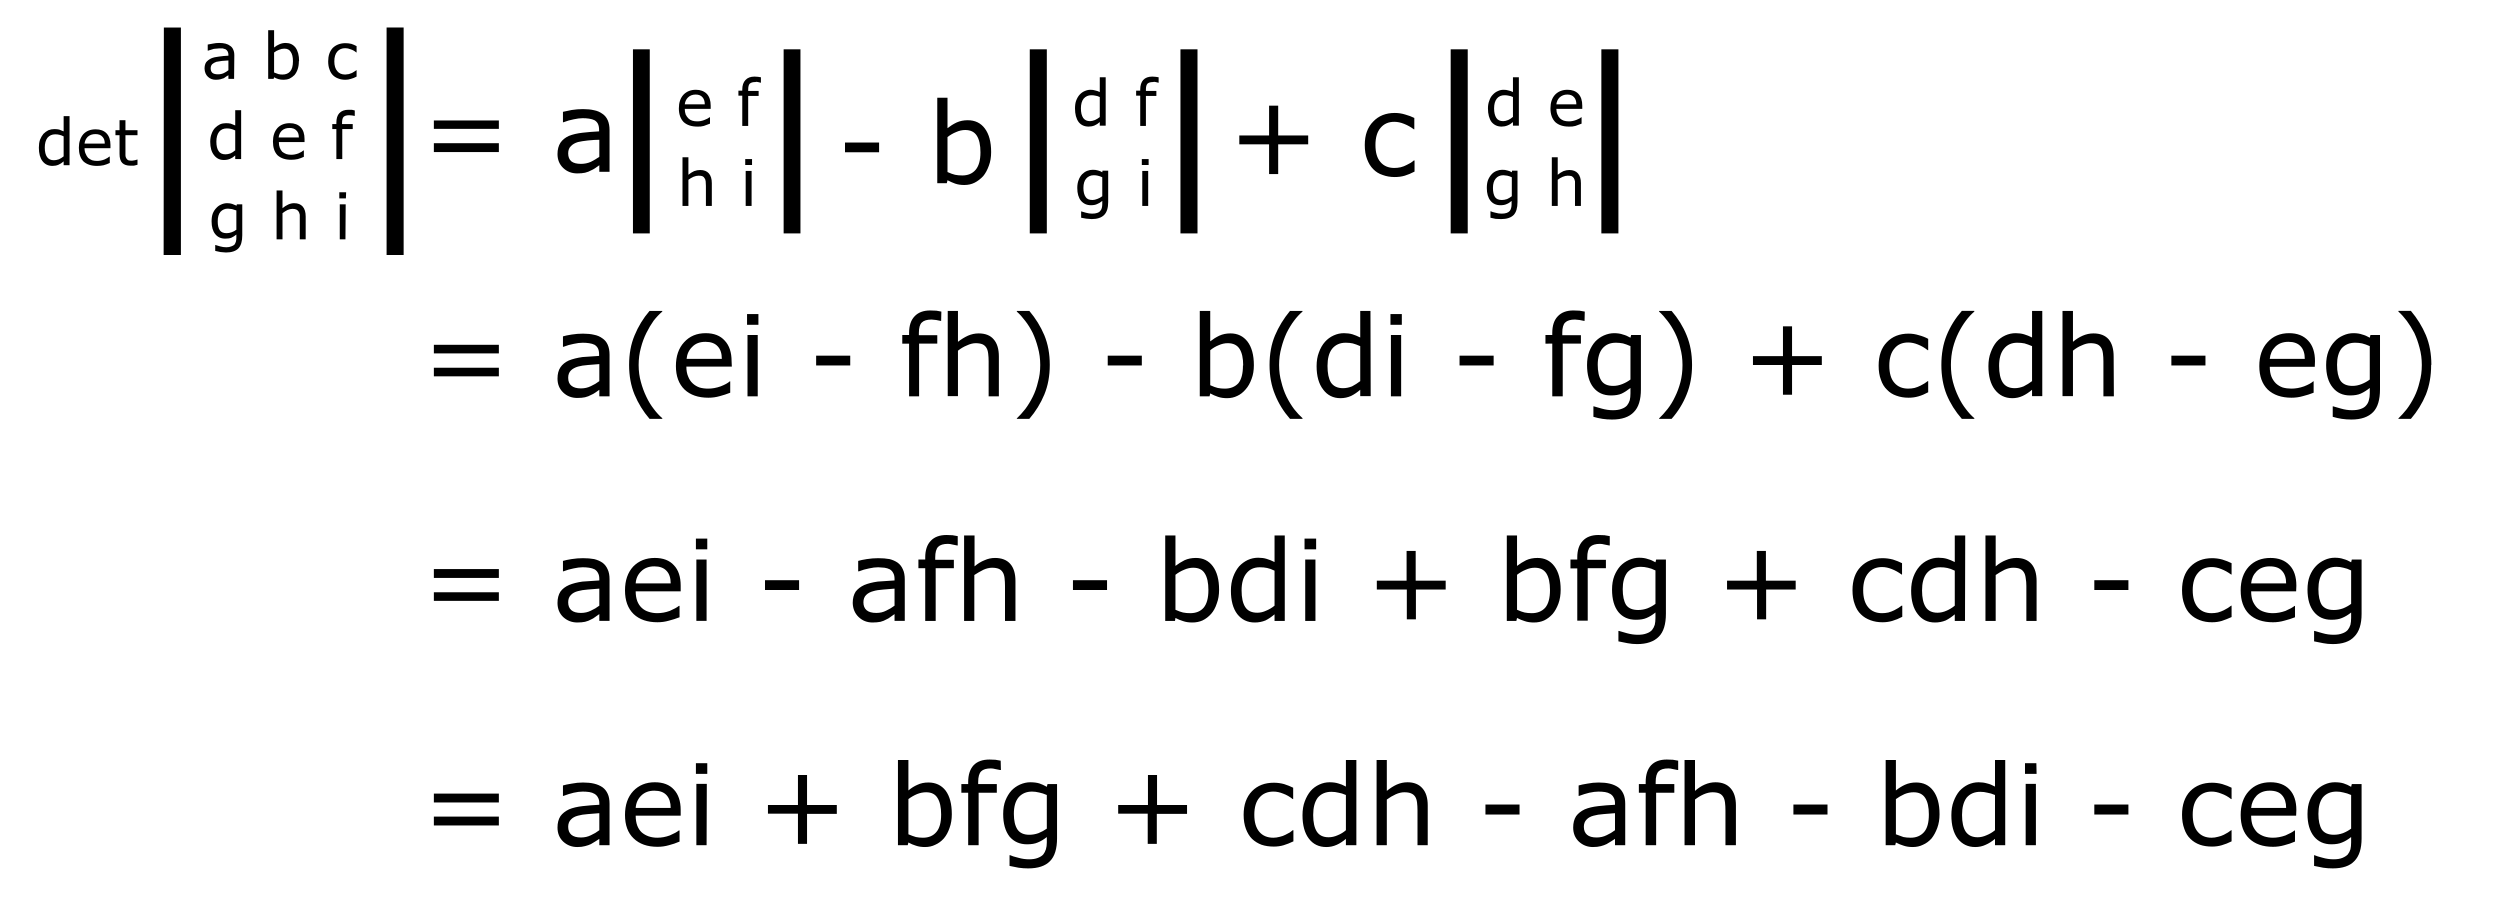 <svg xmlns="http://www.w3.org/2000/svg" viewBox="0 0 110 40"><path d="M7.21 1.21h.75v10.01H7.2Z"/><path d="M10.3 3.47h-.25v-.16l-.1.06-.1.07-.16.05q-.08.02-.2.02-.2 0-.34-.13T9 3.02q0-.17.07-.28.08-.1.22-.17.14-.06.34-.08.2-.03.42-.04v-.04q0-.08-.03-.14-.03-.06-.09-.1l-.13-.04h-.16l-.23.02-.26.08h-.01v-.27l.22-.04q.14-.03.28-.03.16 0 .28.03.12.03.21.1.09.06.13.16.05.1.05.25zm-.25-.38v-.43l-.28.02-.25.04q-.11.04-.18.1-.07.07-.07.19 0 .13.08.2.08.06.24.06.14 0 .25-.05.11-.05.21-.13zm3.1-.4q0 .2-.05.35-.05.15-.14.26-.1.1-.22.16-.12.05-.26.05-.13 0-.23-.03t-.19-.08l-.02.07h-.24V1.33h.26v.76q.11-.09.23-.14.13-.06.28-.06.27 0 .43.2.16.22.16.6zm-.26 0q0-.27-.1-.41-.08-.14-.28-.14-.12 0-.23.05-.12.04-.22.12v.88l.19.07q.08.02.18.02.22 0 .34-.14.12-.14.12-.44zm2.8.68q-.13.07-.25.1-.11.04-.24.04-.17 0-.3-.05-.15-.05-.25-.15-.1-.1-.15-.25-.06-.15-.06-.36 0-.37.2-.59.22-.21.56-.21.13 0 .26.03.12.04.23.1v.28h-.01q-.12-.1-.25-.14-.12-.05-.24-.05-.22 0-.35.15-.13.15-.13.43t.13.43q.12.15.35.15l.16-.02.14-.05.1-.06.09-.06h.01zM10.61 7h-.26v-.16q-.11.1-.23.15-.12.05-.27.05-.27 0-.43-.21-.17-.21-.17-.59 0-.2.06-.35.05-.15.15-.26.1-.1.22-.16.12-.05.26-.05.12 0 .21.02l.2.08v-.67h.26zm-.26-.38v-.88q-.1-.05-.19-.07-.08-.02-.18-.02-.22 0-.34.15-.12.16-.12.43 0 .28.1.42.09.14.3.14.1 0 .22-.04.11-.05.2-.13zm3.05-.37h-1.13q0 .15.04.25t.11.18q.08.06.18.1.1.03.21.03.16 0 .32-.06.16-.07.22-.13h.02v.28q-.13.06-.27.1-.14.03-.29.03-.38 0-.6-.2-.2-.21-.2-.6 0-.37.2-.6.2-.21.54-.21.31 0 .48.18.17.18.17.52zm-.25-.2q0-.2-.1-.3-.1-.12-.31-.12t-.34.12q-.12.12-.14.3zm2.46-.95h-.01l-.11-.02-.13-.01q-.16 0-.24.07-.07.07-.07.27v.05h.47v.22h-.46V7h-.26V5.68h-.18v-.22h.18V5.4q0-.28.13-.42.14-.15.4-.15h.15l.13.03zm-4.95 5.25q0 .4-.17.58-.18.18-.55.18l-.24-.02-.23-.05v-.26h.01l.2.06q.14.04.28.04.13 0 .22-.04.09-.03.14-.08.04-.06.06-.13.02-.08.02-.17v-.14q-.11.09-.22.14-.1.04-.27.04-.28 0-.44-.2-.16-.2-.16-.56 0-.2.05-.34.06-.15.16-.25.09-.1.21-.15.13-.06.26-.06t.22.03l.2.08.01-.06h.24zm-.26-.25v-.84l-.19-.06-.18-.02q-.2 0-.33.14-.12.14-.12.42 0 .26.09.39t.3.13q.11 0 .22-.04.12-.04.22-.12zm3.05.43h-.26V9.45q-.02-.1-.05-.14-.04-.06-.1-.09-.07-.03-.17-.03t-.22.05q-.12.06-.22.14v1.15h-.26V8.38h.26v.78q.12-.1.25-.16t.26-.06q.25 0 .38.15t.13.44zm1.77-1.8h-.29v-.27h.3zm-.02 1.8h-.25V8.99h.26z" aria-label="a b c d e f g h i"/><path d="M17.01 1.21h.75v10.01h-.75z"/><path d="M3.06 7.27H2.8V7.1q-.11.1-.23.15-.12.05-.26.05-.28 0-.44-.21-.16-.21-.16-.59 0-.2.05-.35.06-.15.15-.26.1-.1.22-.16.13-.05.26-.05.12 0 .21.02l.2.08v-.67h.26Zm-.26-.38V6q-.1-.05-.19-.07-.08-.02-.18-.02-.21 0-.34.15-.12.16-.12.43 0 .28.1.42.1.14.3.14.1 0 .22-.04.11-.05.21-.13zm2.06-.37H3.72q0 .15.05.25.04.1.11.18.08.06.17.1.1.03.22.03.16 0 .32-.06.16-.07.22-.13h.02v.28q-.13.06-.27.1-.14.03-.29.03-.38 0-.6-.2-.2-.21-.2-.6 0-.37.2-.6.2-.21.54-.21.31 0 .48.18.17.18.17.51zm-.25-.2q0-.2-.1-.3-.1-.12-.31-.12t-.34.12q-.12.12-.14.3zm1.44.93-.16.04h-.15q-.24 0-.36-.12t-.12-.4v-.82h-.18v-.22h.18v-.44h.26v.44h.53v.22h-.53V6.84q0 .07.04.13.03.05.08.08.06.02.17.02l.13-.02.1-.03h.01z" aria-label="det"/><path d="M21.95 5.67h-2.86V5.3h2.86zm0 1.02h-2.86V6.3h2.86zm4.87.87h-.45v-.29l-.17.12q-.1.07-.2.11-.1.06-.26.1-.14.03-.34.03-.37 0-.62-.24t-.25-.61q0-.3.13-.5.13-.19.37-.3.25-.1.6-.14.34-.04.73-.06v-.07q0-.15-.05-.26-.05-.1-.15-.16-.1-.05-.24-.07-.13-.02-.28-.02-.18 0-.4.05-.22.04-.45.13h-.02v-.46l.38-.08q.25-.04.5-.04.28 0 .49.05.21.04.37.16.15.1.23.28.08.18.08.44zm-.45-.66v-.75q-.21 0-.5.03-.27.03-.44.07-.2.06-.31.18-.12.11-.12.32 0 .23.14.35.14.11.42.11.24 0 .44-.09.2-.1.37-.22zm-4.42 8.65h-2.86v-.38h2.86zm0 1.01h-2.86v-.38h2.86zm4.87.88h-.45v-.29l-.17.12q-.1.07-.2.11-.1.06-.26.1-.14.03-.34.03-.37 0-.62-.24t-.25-.61q0-.31.13-.5t.37-.3q.25-.1.6-.15l.73-.05v-.07q0-.16-.05-.26t-.15-.16q-.1-.05-.24-.07-.13-.02-.28-.02-.18 0-.4.05-.22.04-.45.13h-.02v-.46q.13-.04.38-.08t.5-.04q.28 0 .49.05.21.04.37.16.15.1.23.28.08.18.08.44zm-.45-.67v-.75l-.5.04q-.27.02-.44.07-.2.06-.31.17-.12.12-.12.32 0 .24.14.35.14.12.42.12.24 0 .44-.1.2-.09.37-.22zm2.77 1.66h-.56q-.42-.49-.66-1.07-.24-.58-.24-1.3 0-.73.24-1.3.24-.59.66-1.08h.56v.03q-.2.17-.38.4-.17.24-.32.54-.15.3-.24.65-.1.36-.1.76 0 .41.1.75.09.34.24.65.14.3.33.54.18.24.37.4zm3.06-2.3H30.2q0 .26.08.44.07.18.2.3t.3.18q.17.05.38.05.27 0 .55-.1.28-.11.4-.22h.02v.5q-.23.09-.46.15-.24.07-.5.07-.67 0-1.05-.36-.38-.37-.38-1.03t.36-1.05q.36-.4.95-.4.55 0 .84.33.3.32.3.9zm-.44-.34q0-.36-.18-.55-.18-.2-.54-.2-.37 0-.58.22-.22.21-.25.53zm1.61-1.5h-.5v-.47h.5zm-.03 3.15h-.45v-2.7h.45zm4.07-1.36h-1.5v-.43h1.5zm4-1.96h-.02l-.2-.04-.2-.02q-.3 0-.43.13-.13.12-.13.46v.1h.81v.37h-.8v2.32H40v-2.32h-.3v-.38h.3v-.09q0-.48.24-.73.24-.26.69-.26l.27.01.22.04zm2.54 3.32h-.45V15.9q0-.18-.02-.34-.02-.17-.08-.26-.06-.1-.17-.15-.12-.05-.3-.05t-.39.1q-.2.08-.39.23v2h-.45v-3.75h.45v1.36q.22-.17.44-.27.23-.1.47-.1.44 0 .66.26.23.26.23.76zm2.24-1.38q0 .72-.24 1.3-.24.58-.66 1.07h-.55v-.02q.18-.17.37-.41.18-.24.33-.54.15-.3.23-.65.1-.34.1-.75 0-.4-.1-.76-.09-.35-.23-.65-.15-.3-.33-.53-.18-.24-.37-.41v-.03h.55q.42.5.66 1.07.24.58.24 1.3zm4.05.02h-1.5v-.43h1.5zm4.93-.01q0 .34-.1.6-.1.28-.26.46-.17.2-.37.29-.2.1-.45.1-.23 0-.4-.06-.18-.06-.34-.15l-.03.13h-.43v-3.76h.46v1.34q.19-.15.4-.25.22-.1.49-.1.47 0 .75.36.28.37.28 1.04zm-.47.01q0-.48-.16-.73t-.52-.25q-.2 0-.4.09-.2.08-.37.22v1.54q.2.09.33.12.14.03.31.03.38 0 .6-.24.2-.25.2-.78zm2.61 2.35h-.55q-.43-.49-.66-1.07-.24-.58-.24-1.3 0-.73.24-1.3t.66-1.08h.55v.03q-.2.17-.37.4-.18.24-.33.54-.14.3-.23.65-.1.36-.1.76 0 .41.1.75.08.34.23.65.15.3.33.54.19.24.37.4zm3-1h-.46v-.28q-.2.17-.4.27-.22.1-.47.1-.48 0-.76-.38-.29-.37-.29-1.03 0-.34.1-.6.1-.28.27-.47.16-.18.38-.28.22-.1.45-.1.21 0 .38.05.16.05.34.14v-1.17h.45zm-.46-.66v-1.54q-.18-.08-.33-.12-.14-.03-.31-.03-.38 0-.6.27-.2.26-.2.75 0 .48.15.73.17.25.53.25.2 0 .4-.08.19-.1.36-.23zm1.83-2.48h-.5v-.47h.5zm-.03 3.15h-.45v-2.7h.45zm4.07-1.36h-1.5v-.43h1.5zm4-1.96h-.02l-.2-.04-.2-.02q-.3 0-.43.13-.13.12-.13.46v.1h.82v.37h-.8v2.32h-.46v-2.32H68v-.38h.3v-.09q0-.48.24-.73.24-.26.69-.26l.27.01.23.04zm2.48 3.01q0 .69-.31 1-.31.33-.96.33-.22 0-.42-.03-.2-.03-.4-.09v-.46h.02l.35.1q.25.07.49.07.23 0 .38-.06.15-.05.24-.15.08-.1.12-.23.03-.13.03-.3v-.24q-.2.16-.39.25-.18.08-.47.08-.49 0-.77-.35t-.28-.99q0-.34.1-.6.1-.25.26-.43.16-.17.38-.27.23-.1.45-.1.23 0 .39.06.16.04.33.14l.03-.12h.43zm-.46-.43v-1.47q-.18-.08-.33-.12-.16-.03-.31-.03-.38 0-.59.25-.21.25-.21.72 0 .46.16.7.15.23.52.23.2 0 .4-.08t.36-.2zm2.71-.64q0 .72-.24 1.3-.23.58-.66 1.07H73v-.02q.18-.17.37-.41.19-.24.33-.54.15-.3.24-.65.09-.34.09-.75 0-.4-.1-.76-.08-.35-.23-.65-.15-.3-.33-.53-.18-.24-.37-.41v-.03h.55q.43.5.66 1.07.24.58.24 1.3zm5.71 0h-1.31v1.31h-.4v-1.31h-1.32v-.39h1.32v-1.31h.4v1.31h1.31zm4.68 1.2q-.22.12-.43.18-.2.06-.43.06-.3 0-.54-.09-.24-.08-.41-.26-.18-.17-.27-.44-.1-.26-.1-.62 0-.66.36-1.03.36-.38.96-.38.23 0 .45.07.23.06.41.16v.5h-.02q-.2-.16-.43-.25-.22-.09-.43-.09-.39 0-.6.26-.23.26-.23.76t.22.75q.22.26.61.26.14 0 .28-.03.14-.04.26-.1l.18-.1.14-.1h.02zm2.03 1.17h-.55q-.43-.49-.67-1.07-.23-.58-.23-1.3 0-.73.23-1.3.24-.59.67-1.08h.55v.03q-.2.17-.37.4-.18.24-.33.54-.15.3-.24.65-.09.36-.09.76 0 .41.09.75t.24.65q.14.3.33.54.18.24.37.4zm2.99-1h-.45v-.28q-.2.17-.41.27-.21.1-.46.1-.48 0-.77-.38-.28-.37-.28-1.03 0-.34.1-.6.1-.28.26-.47.16-.18.38-.28.22-.1.46-.1.2 0 .37.05.17.05.35.14v-1.17h.45zm-.45-.66v-1.54q-.19-.08-.33-.12-.15-.03-.32-.03-.38 0-.59.27-.21.26-.21.75 0 .48.16.73t.53.25q.19 0 .39-.08.2-.1.37-.23zm3.6.67h-.46V15.9q0-.18-.02-.34-.02-.17-.08-.26-.06-.1-.17-.15-.12-.05-.3-.05t-.39.1q-.2.08-.38.23v2h-.46v-3.75h.46v1.36q.2-.17.43-.27.23-.1.47-.1.44 0 .67.26.22.26.22.76zm4.03-1.36h-1.5v-.43h1.5zm4.81.06h-1.98q0 .25.07.43.08.18.2.3.13.12.3.18.18.05.38.05.28 0 .56-.1.28-.11.4-.22h.02v.5q-.23.09-.47.15-.24.07-.5.07-.67 0-1.05-.36-.37-.37-.37-1.03t.36-1.05q.36-.4.95-.4.54 0 .84.33.3.32.3.9zm-.44-.35q0-.36-.18-.55-.18-.2-.54-.2-.36 0-.58.22-.21.21-.24.53zm3.31 1.34q0 .69-.3 1-.32.33-.96.33-.22 0-.42-.03-.2-.03-.4-.09v-.46h.02l.35.1q.24.07.48.07t.39-.06q.15-.05.23-.15.09-.1.12-.23.04-.13.04-.3v-.24q-.2.16-.4.25-.18.08-.47.08-.48 0-.76-.35-.29-.35-.29-.99 0-.34.1-.6.1-.25.27-.43.15-.17.38-.27.22-.1.45-.1t.39.06q.16.04.33.14l.03-.12h.42zm-.45-.43v-1.47q-.18-.08-.34-.12-.15-.03-.3-.03-.38 0-.6.25-.2.25-.2.72 0 .46.15.7.16.23.53.23.2 0 .4-.08t.36-.2zm2.7-.64q0 .72-.23 1.3-.24.58-.66 1.07h-.55v-.02q.18-.17.37-.41.18-.24.33-.54.15-.3.23-.65.1-.34.1-.75 0-.4-.1-.76-.09-.35-.23-.65-.16-.3-.33-.53-.18-.24-.37-.41v-.03h.55q.42.5.66 1.07.24.58.24 1.3zm-85.02 9.37h-2.86v-.39h2.86zm0 1.01h-2.86v-.38h2.86zm4.87.88h-.45v-.3l-.17.12q-.1.08-.2.12-.1.06-.26.1-.14.03-.34.03-.36 0-.62-.24-.25-.24-.25-.62 0-.3.13-.5.13-.18.38-.29.24-.1.59-.15l.74-.05v-.07q0-.16-.06-.26-.05-.1-.15-.16-.1-.05-.24-.07-.13-.02-.28-.02-.18 0-.4.05-.22.04-.45.13h-.02v-.46q.13-.04.38-.08t.5-.04q.28 0 .49.04.21.05.37.16.15.11.23.3.08.17.08.43zm-.45-.67v-.75l-.5.04q-.27.02-.44.07-.2.05-.31.17-.12.12-.12.32 0 .23.14.35.14.12.42.12.24 0 .44-.1.2-.09.37-.22zm3.58-.63h-1.98q0 .24.07.43.07.18.2.3t.3.17q.18.06.38.06.28 0 .55-.1.28-.12.4-.22h.03v.5q-.23.09-.47.15-.24.07-.5.07-.67 0-1.05-.36-.38-.37-.38-1.04 0-.66.36-1.05.37-.38.95-.38.55 0 .84.32.3.31.3.9zm-.44-.35q0-.36-.18-.55-.18-.2-.54-.2-.36 0-.58.22-.22.21-.24.53zm1.61-1.5h-.5v-.47h.5zm-.03 3.15h-.45v-2.7h.45zm4.07-1.36h-1.5v-.43h1.5zm4.65 1.36h-.45v-.3l-.17.12q-.1.08-.2.12-.1.06-.25.1-.15.03-.35.03-.36 0-.61-.24t-.26-.62q0-.3.13-.5.14-.18.38-.29.24-.1.59-.15l.74-.05v-.07q0-.16-.06-.26-.05-.1-.15-.16-.1-.05-.23-.07l-.28-.02q-.18 0-.4.05-.22.04-.45.13h-.03v-.46q.13-.04.38-.08t.5-.04q.28 0 .5.04.2.05.36.16.15.11.23.3.08.17.08.43zm-.45-.67v-.75l-.49.04q-.28.02-.44.07-.2.05-.32.17-.12.12-.12.32 0 .23.14.35.14.12.43.12.24 0 .43-.1.2-.09.37-.22zM42.14 24h-.03l-.2-.04q-.11-.03-.2-.03-.3 0-.43.13t-.13.47v.1h.82V25h-.8v2.32h-.46V25h-.3v-.38h.3v-.09q0-.48.24-.73.24-.26.7-.26l.26.01.23.04zm2.54 3.32h-.46v-1.54q0-.18-.02-.35-.02-.16-.08-.25-.06-.1-.17-.15-.12-.05-.3-.05t-.38.09q-.2.1-.4.23v2.02h-.45v-3.76h.46v1.36q.21-.18.44-.27.22-.1.46-.1.44 0 .67.26.23.26.23.76zm4.03-1.36h-1.5v-.43h1.5zm4.93-.01q0 .34-.1.6-.09.28-.25.46-.17.19-.38.29-.2.09-.45.09-.23 0-.4-.06-.17-.05-.34-.14l-.02.13h-.43v-3.76h.45v1.34q.2-.15.4-.25.22-.1.5-.1.47 0 .74.36.28.37.28 1.04zm-.47.01q0-.48-.16-.73-.15-.25-.51-.25-.2 0-.4.09-.2.08-.38.22v1.54q.2.09.33.12.14.03.32.03.38 0 .59-.24.21-.25.21-.78zm3.36 1.36h-.45v-.29q-.2.17-.4.27-.22.09-.47.09-.48 0-.77-.37-.28-.37-.28-1.03 0-.34.1-.61.1-.27.26-.46.17-.18.38-.28.22-.1.46-.1.21 0 .37.05.17.05.35.14v-1.17h.45zm-.45-.67v-1.54q-.18-.09-.33-.12-.14-.03-.32-.03-.38 0-.59.27-.21.26-.21.75 0 .48.16.73t.53.25q.2 0 .39-.09.2-.08.37-.22zm1.83-2.48h-.51v-.47h.51zm-.03 3.15h-.45v-2.7h.45zm5.73-1.38H62.3v1.31h-.4v-1.31h-1.32v-.39h1.31v-1.31h.4v1.31h1.32zm5.06 0q0 .35-.1.62t-.25.45q-.17.19-.38.29-.2.09-.45.09-.23 0-.4-.06-.17-.05-.34-.14l-.03.13h-.42v-3.76h.45v1.34q.2-.15.4-.25.22-.1.5-.1.47 0 .74.36.28.37.28 1.04zm-.47.02q0-.48-.16-.73t-.51-.25q-.2 0-.4.09-.2.08-.38.22v1.54q.2.09.33.12.14.03.32.03.37 0 .59-.24.21-.25.21-.78zM70.83 24h-.03l-.2-.04q-.11-.03-.2-.03-.3 0-.43.13t-.13.47v.1h.82V25h-.8v2.31h-.46v-2.3h-.3v-.39h.3v-.09q0-.48.24-.73.24-.26.69-.26l.27.01.23.04zm2.47 3q0 .7-.31 1.01-.32.33-.96.33-.22 0-.42-.04l-.4-.08v-.46h.02l.35.1q.25.07.49.07.23 0 .38-.06.15-.05.24-.15.08-.1.12-.23.03-.13.03-.3v-.24q-.2.16-.39.24-.18.08-.47.08-.49 0-.77-.34-.28-.35-.28-.99 0-.34.1-.6.1-.25.26-.43.16-.17.38-.27.23-.1.45-.1.23 0 .39.06.16.04.33.14l.03-.12h.43zm-.46-.42V25.1q-.18-.09-.33-.12-.16-.04-.31-.04-.38 0-.6.25-.2.26-.2.73 0 .46.15.7.16.22.53.22.2 0 .4-.07.2-.08.36-.2zm6.17-.64h-1.3v1.31h-.4v-1.31h-1.32v-.39h1.31v-1.31h.4v1.31h1.31zm4.69 1.2q-.23.12-.44.18-.2.06-.43.06-.29 0-.53-.09-.25-.09-.42-.26-.18-.17-.27-.44-.1-.26-.1-.62 0-.66.36-1.03.37-.38.96-.38.23 0 .46.06.22.07.4.16v.5h-.02q-.2-.15-.43-.24-.22-.09-.43-.09-.38 0-.6.26-.23.26-.23.76 0 .49.22.75t.61.26q.14 0 .28-.03.14-.04.26-.1l.18-.1.14-.1h.03zm2.76.18h-.45v-.29q-.2.17-.4.27-.22.09-.47.09-.48 0-.76-.37-.29-.37-.29-1.03 0-.34.1-.61.1-.27.27-.46.16-.18.38-.28.22-.1.45-.1.21 0 .38.05.16.05.34.14v-1.17h.46zm-.45-.67v-1.54q-.18-.09-.33-.12-.14-.03-.31-.03-.38 0-.6.27-.2.26-.2.75 0 .48.16.73t.52.25q.2 0 .4-.09.19-.08.36-.22zm3.6.67h-.45v-1.54q0-.18-.03-.35-.02-.16-.08-.25-.06-.1-.17-.15-.11-.05-.3-.05-.18 0-.38.09-.2.1-.39.23v2.02h-.45v-3.76h.45v1.36q.21-.18.44-.27.23-.1.47-.1.43 0 .66.26.23.26.23.76zm4.04-1.36h-1.5v-.43h1.5zm4.54 1.19q-.22.1-.43.17-.2.06-.43.06-.3 0-.53-.09-.25-.09-.42-.26-.18-.17-.27-.44-.1-.26-.1-.62 0-.66.36-1.03.37-.38.96-.38.23 0 .45.06.23.07.41.16v.5h-.02q-.2-.15-.43-.24-.22-.09-.43-.09-.38 0-.6.26-.23.26-.23.76 0 .49.22.75t.61.26q.14 0 .28-.03.14-.04.26-.1l.18-.1.14-.1h.02zm2.84-1.13h-1.98q0 .24.07.43.08.18.2.3.13.12.3.17.18.06.39.06.27 0 .55-.1.28-.12.4-.22h.02v.5q-.23.09-.47.15-.24.07-.5.07-.67 0-1.05-.36-.37-.37-.37-1.04 0-.66.36-1.05.36-.38.95-.38.54 0 .84.32.3.31.3.9zm-.44-.35q0-.36-.18-.55-.17-.2-.54-.2-.36 0-.58.22-.21.21-.24.53zm3.32 1.34q0 .68-.32 1-.3.33-.95.33-.22 0-.42-.04l-.4-.08v-.46h.02l.35.1q.24.07.49.07.23 0 .38-.06.15-.05.24-.15.08-.1.12-.23.03-.13.03-.3v-.24q-.2.16-.4.24-.18.08-.47.08-.48 0-.76-.34-.29-.35-.29-.99 0-.34.1-.6.1-.25.27-.43.16-.17.38-.27t.45-.1q.23 0 .39.06.16.04.33.14l.03-.12h.43zm-.46-.43V25.1q-.18-.09-.34-.12-.15-.04-.3-.04-.38 0-.6.25-.2.26-.2.73 0 .46.15.7.16.22.53.22.2 0 .4-.07.2-.08.36-.2zm-81.5 8.73h-2.86v-.39h2.86zm0 1.01h-2.86v-.39h2.86zm4.87.87h-.45v-.28l-.17.11-.2.12q-.1.05-.26.09-.14.04-.34.04-.36 0-.62-.24-.25-.24-.25-.62 0-.3.13-.5.13-.18.38-.3.24-.1.59-.14.34-.04.74-.06v-.07q0-.15-.06-.25-.05-.1-.15-.16-.1-.06-.23-.08-.14-.02-.29-.02-.18 0-.4.05-.21.05-.45.14h-.02v-.46q.13-.04.38-.08.25-.05.5-.05.28 0 .49.05.21.05.37.16.15.11.23.29.08.17.08.44zm-.45-.66v-.75l-.5.04q-.27.02-.44.07-.2.05-.31.17-.12.12-.12.32 0 .23.14.35.14.12.42.12.24 0 .44-.1.2-.09.37-.22zm3.58-.64h-1.98q0 .25.07.44.07.18.2.3.13.11.3.17.18.06.38.06.28 0 .55-.1.28-.12.4-.22h.03v.49q-.23.1-.47.16-.24.07-.5.07-.67 0-1.05-.37-.38-.36-.38-1.03 0-.66.36-1.05.37-.39.95-.39.55 0 .84.32.3.32.3.9zm-.44-.34q0-.36-.18-.56-.18-.2-.54-.2-.36 0-.58.22-.22.22-.24.54zm1.61-1.5h-.5v-.47h.5zm-.03 3.14h-.45v-2.7h.46zm5.73-1.38h-1.31v1.32h-.4V35.8h-1.32v-.38h1.32V34.1h.4v1.32h1.31zm5.06.02q0 .33-.1.6-.09.27-.25.46-.17.19-.38.28-.2.1-.45.1-.23 0-.4-.06-.17-.05-.33-.14l-.03.12h-.43v-3.75h.46v1.34q.19-.16.4-.25.21-.1.48-.1.48 0 .76.36.27.37.27 1.03zm-.47 0q0-.47-.16-.72-.15-.25-.5-.25-.2 0-.4.08-.21.09-.38.22v1.55q.19.08.33.12.14.03.31.03.38 0 .59-.25.21-.24.21-.77zm2.63-1.95H44l-.2-.04q-.11-.03-.2-.03-.3 0-.43.13t-.13.47v.09h.82v.38h-.8v2.31h-.46v-2.31h-.3v-.38h.3v-.09q0-.48.24-.74.24-.25.7-.25l.26.01.23.04zm2.47 3q0 .7-.31 1.01-.31.32-.96.32-.21 0-.42-.03l-.4-.08v-.47h.03q.1.05.35.11.24.07.48.07.23 0 .38-.06.16-.06.24-.15.08-.1.12-.23.04-.13.04-.3v-.24q-.2.16-.4.24-.18.08-.47.08-.48 0-.77-.34-.28-.36-.28-.99 0-.35.1-.6t.26-.43q.16-.17.38-.27.23-.1.45-.1.23 0 .4.05.15.05.33.15l.03-.12h.42zm-.45-.43v-1.47q-.18-.08-.34-.11-.16-.04-.31-.04-.37 0-.59.25-.21.25-.21.73 0 .45.16.69.16.23.52.23.2 0 .4-.07.2-.08.37-.2zm6.17-.64H50.9v1.32h-.4V35.8H49.2v-.38h1.31V34.1h.4v1.32h1.32zm4.68 1.21q-.23.11-.43.17-.2.06-.43.06-.3 0-.54-.08-.24-.09-.42-.26-.17-.17-.27-.44t-.1-.62q0-.66.37-1.04.36-.37.96-.37.23 0 .45.06.22.07.4.16v.5h-.02q-.2-.16-.42-.24-.22-.09-.43-.09-.39 0-.61.26-.23.26-.23.76 0 .49.22.75t.62.26q.13 0 .28-.04.14-.03.25-.09l.19-.1.13-.1h.03zm2.77.17h-.46v-.28q-.2.17-.4.26-.22.1-.46.1-.49 0-.77-.37t-.28-1.03q0-.35.1-.61.1-.27.26-.46.16-.18.38-.28.22-.1.45-.1.22 0 .38.05.16.04.34.14v-1.17h.46zm-.46-.66v-1.55q-.18-.08-.32-.1-.15-.04-.32-.04-.38 0-.6.26-.2.27-.2.76 0 .48.16.73t.52.25q.2 0 .4-.09.2-.08.36-.22zm3.6.66h-.45v-1.53q0-.19-.02-.35-.02-.16-.08-.25-.06-.1-.18-.15-.11-.05-.3-.05-.18 0-.38.09t-.39.23v2.01h-.45v-3.75h.45v1.36q.22-.18.44-.28.23-.1.47-.1.43 0 .66.27.23.26.23.75zm4.04-1.35h-1.5v-.44h1.5zm4.65 1.35h-.45v-.28l-.17.11-.2.12q-.1.05-.25.09-.15.04-.35.04-.36 0-.62-.24-.25-.24-.25-.62 0-.3.13-.5.13-.18.38-.3.24-.1.59-.14.34-.04.74-.06v-.07q0-.15-.06-.25-.05-.1-.15-.16-.1-.06-.23-.08-.14-.02-.29-.02-.17 0-.4.05-.21.05-.45.14h-.02v-.46q.13-.04.38-.08.25-.05.5-.05.28 0 .49.05.21.05.37.16.15.11.23.29.08.17.08.44zm-.45-.66v-.75l-.5.04q-.27.02-.44.07-.2.05-.31.17-.12.12-.12.32 0 .23.14.35.14.12.42.12.24 0 .44-.1.2-.09.37-.22zm2.78-2.65h-.03l-.2-.04q-.11-.03-.2-.03-.3 0-.43.13t-.13.47v.09h.82v.38h-.8v2.31h-.46v-2.31h-.3v-.38h.3v-.09q0-.48.24-.74.24-.25.69-.25l.27.01.23.04zm2.54 3.31h-.46v-1.53q0-.19-.02-.35-.02-.16-.08-.25-.06-.1-.17-.15-.12-.05-.3-.05t-.39.09q-.2.09-.38.23v2.01h-.46v-3.75h.46v1.36q.2-.18.43-.28.23-.1.47-.1.44 0 .67.27.23.26.23.75zm4.03-1.35h-1.5v-.44h1.5zm4.93-.01q0 .33-.1.6-.1.27-.25.46-.17.19-.38.28-.2.1-.45.1-.23 0-.4-.06-.17-.05-.34-.14l-.03.12h-.42v-3.75h.45v1.34q.2-.16.4-.25.22-.1.49-.1.48 0 .75.36.28.37.28 1.03zm-.47 0q0-.47-.16-.72t-.51-.25q-.2 0-.4.08-.2.09-.38.22v1.55l.33.12q.14.03.32.03.37 0 .59-.25.21-.24.21-.77zm3.36 1.36h-.45v-.28q-.2.17-.41.26-.21.1-.46.1-.48 0-.77-.37-.28-.37-.28-1.03 0-.35.1-.61.1-.27.26-.46.17-.18.38-.28.22-.1.46-.1.2 0 .37.05.17.04.35.14v-1.17h.45zm-.45-.66v-1.55q-.19-.08-.33-.1-.15-.04-.32-.04-.38 0-.6.26-.2.27-.2.76 0 .48.16.73.17.25.53.25.19 0 .39-.09.2-.08.37-.22zm1.83-2.48h-.51v-.47h.5zm-.03 3.14h-.45v-2.7h.45zm4.07-1.35h-1.5v-.44h1.5zm4.54 1.18q-.22.11-.43.17-.2.06-.43.06-.3 0-.53-.08-.25-.09-.42-.26-.18-.17-.27-.44-.1-.27-.1-.62 0-.66.36-1.04.37-.37.96-.37.23 0 .45.06.23.07.41.16v.5h-.02q-.2-.16-.43-.24-.22-.09-.43-.09-.38 0-.6.26-.23.26-.23.76 0 .49.22.75t.61.26q.14 0 .28-.04.14-.03.26-.09l.18-.1.14-.1h.02zm2.84-1.13h-1.98q0 .25.07.44.08.18.2.3.13.11.3.17.18.06.39.06.27 0 .55-.1.28-.12.4-.22h.02v.49q-.23.1-.47.16-.24.07-.5.07-.67 0-1.05-.37-.37-.36-.37-1.03 0-.66.36-1.05t.95-.39q.54 0 .84.32.3.32.3.9zm-.44-.34q0-.36-.18-.56-.17-.2-.54-.2-.36 0-.58.22-.21.22-.24.54zm3.32 1.34q0 .68-.32 1-.3.32-.95.32-.22 0-.42-.03l-.4-.08v-.47h.02q.11.05.35.11.24.07.49.07.23 0 .38-.06t.24-.15q.08-.1.12-.23.03-.13.03-.3v-.24q-.2.16-.4.24-.18.08-.47.08-.48 0-.76-.34-.29-.36-.29-.99 0-.35.1-.6t.27-.43q.16-.17.38-.27t.45-.1q.23 0 .39.05t.33.15l.03-.12h.43zm-.46-.44v-1.47q-.18-.08-.34-.11-.15-.04-.3-.04-.38 0-.6.25-.2.25-.2.73 0 .45.15.69.16.23.53.23.2 0 .4-.07.2-.08.36-.2z" aria-label="= a = a(ei - fh) - b(di - fg) + c(dh - eg) = aei - afh - bdi + bfg + cdh - ceg = aei + bfg + cdh - afh - bdi - ceg"/><path d="M27.85 2.17h.74v8.1h-.74z"/><path d="M31.27 4.79h-1.14q0 .14.04.25.05.1.12.17.07.07.17.1t.22.03q.16 0 .31-.06.16-.06.23-.12h.02v.28l-.27.1q-.14.04-.29.03-.38 0-.6-.2-.21-.22-.21-.6t.2-.6q.21-.22.55-.22.3 0 .48.18.17.18.17.52zm-.26-.2q0-.2-.1-.31-.1-.12-.3-.12-.21 0-.34.13-.12.12-.14.3zm2.47-.95h-.01l-.12-.03q-.07-.02-.12 0-.16 0-.24.07-.07.07-.07.26V4h.46v.22h-.46v1.32h-.26V4.21h-.17v-.22h.17v-.05q0-.27.14-.42.14-.15.4-.15l.15.01.13.02zm-2.16 5.42h-.26v-.88l-.01-.2q-.01-.09-.05-.14-.03-.06-.1-.09-.06-.02-.16-.02-.11 0-.23.05-.11.05-.22.13v1.15h-.26V6.92h.26v.77q.12-.1.25-.16.13-.05.27-.05.25 0 .38.15t.13.43zm1.77-1.8h-.3V7h.3zm-.02 1.8h-.26V7.52h.26z" aria-label="e f h i"/><path d="M34.48 2.17h.74v8.1h-.74zm10.83 0h.75v8.1h-.75Z"/><path d="M48.65 5.53h-.26v-.16q-.11.1-.23.15-.12.05-.26.05-.28 0-.44-.2-.16-.22-.16-.6 0-.2.05-.34.06-.16.15-.26.1-.11.22-.16.13-.06.26-.06.12 0 .21.03.1.02.2.07V3.4h.26zm-.26-.38v-.88q-.1-.05-.19-.06-.08-.02-.18-.02-.21 0-.34.15-.12.15-.12.43 0 .27.1.42.1.14.3.14.1 0 .22-.05.11-.05.21-.13zm2.59-1.51h-.01l-.12-.03q-.07-.02-.12 0-.16 0-.24.07-.07.07-.07.26V4h.46v.22h-.46v1.32h-.25V4.21h-.18v-.22h.18v-.05q0-.27.13-.42.14-.15.4-.15l.15.01.13.02zm-2.22 5.25q0 .39-.18.57-.18.18-.55.18l-.24-.02-.22-.04V9.3l.21.06q.14.04.27.04.14 0 .22-.03.1-.03.14-.09.05-.05.07-.13.02-.08.02-.17v-.14q-.12.1-.23.14-.1.05-.27.05-.27 0-.44-.2-.16-.2-.16-.56 0-.2.06-.35.05-.14.15-.25.1-.1.22-.15.13-.05.25-.05.14 0 .23.03.09.02.19.08l.01-.07h.25zm-.26-.25V7.8q-.1-.05-.2-.07-.08-.02-.17-.02-.21 0-.34.15-.12.14-.12.41 0 .26.1.4.08.13.3.13.1 0 .22-.05.11-.04.2-.11zm2.04-1.38h-.3V7h.3zm-.02 1.8h-.26V7.52h.26z" aria-label="d f g i"/><path d="M51.94 2.17h.75v8.1h-.75zm11.89 0h.75v8.1h-.75z"/><path d="M66.83 5.53h-.26v-.16q-.11.1-.24.15-.12.05-.26.05-.27 0-.44-.2-.16-.22-.16-.6 0-.2.06-.34.05-.16.15-.26.1-.11.22-.16.12-.06.26-.06.12 0 .21.03.1.02.2.07V3.4h.26zm-.26-.38v-.88q-.1-.05-.19-.06-.08-.02-.18-.02-.22 0-.34.15-.12.15-.12.43 0 .27.1.42.09.14.3.14.1 0 .22-.05.11-.05.2-.13zm3.05-.36h-1.14q0 .14.05.25.04.1.11.17.08.07.17.1.1.03.22.03.16 0 .32-.06t.22-.12h.02v.28l-.27.1q-.14.04-.29.03-.38 0-.6-.2-.21-.22-.21-.6t.2-.6q.21-.22.55-.22.31 0 .48.18.17.18.17.52zm-.26-.2q0-.2-.1-.31-.1-.12-.3-.12t-.34.13q-.12.12-.14.3zm-2.59 4.3q0 .39-.17.57-.18.18-.55.18l-.24-.01-.23-.05V9.3h.02q.06.03.2.06.13.04.27.04.13 0 .22-.03t.14-.09q.04-.05.06-.13.02-.07.02-.17v-.14q-.11.1-.22.14-.1.05-.27.05-.28 0-.44-.2-.16-.2-.16-.56 0-.2.05-.34.06-.15.16-.26.09-.1.22-.15.12-.05.25-.05t.22.03q.1.02.2.08l.01-.07h.24Zm-.25-.25V7.8q-.1-.05-.2-.07l-.17-.02q-.22 0-.34.15-.12.14-.12.41 0 .26.09.4.09.13.3.13.11 0 .23-.04.11-.05.2-.12zm3.04.42h-.26V7.98q-.02-.09-.05-.14-.04-.06-.1-.09-.07-.02-.17-.02t-.22.05q-.12.05-.22.13v1.15h-.26V6.92h.26v.77q.12-.1.25-.16.13-.05.26-.05.25 0 .38.15t.13.43z" aria-label="d e g h"/><path d="M70.46 2.17h.75v8.1h-.75Z"/><path d="M38.68 6.7h-1.5v-.43h1.5zm4.93-.01q0 .34-.1.6-.1.28-.25.46-.18.19-.38.29-.2.1-.45.1-.23 0-.4-.06t-.34-.15l-.03.13h-.42V4.3h.45v1.34q.19-.15.4-.25.22-.1.49-.1.48 0 .75.36.28.37.28 1.04zm-.47.01q0-.48-.16-.73t-.51-.25q-.2 0-.4.09-.2.08-.38.22v1.54q.2.09.33.12.14.03.32.03.37 0 .58-.24.22-.25.22-.78z" aria-label="- b"/><path d="M57.56 6.35h-1.32v1.31h-.4V6.35h-1.31v-.39h1.31V4.65h.4v1.31h1.32zm4.68 1.2q-.23.12-.43.18-.2.06-.44.06-.29 0-.53-.09-.25-.08-.42-.26-.17-.17-.27-.44-.1-.26-.1-.62 0-.66.37-1.03.36-.38.95-.38.24 0 .46.07.22.06.4.15v.5h-.02q-.2-.15-.43-.24-.22-.09-.43-.09-.38 0-.6.26-.23.26-.23.76t.22.75q.22.26.61.26.14 0 .28-.03.15-.04.26-.1l.19-.1.13-.1h.03z" aria-label="+ c"/></svg>